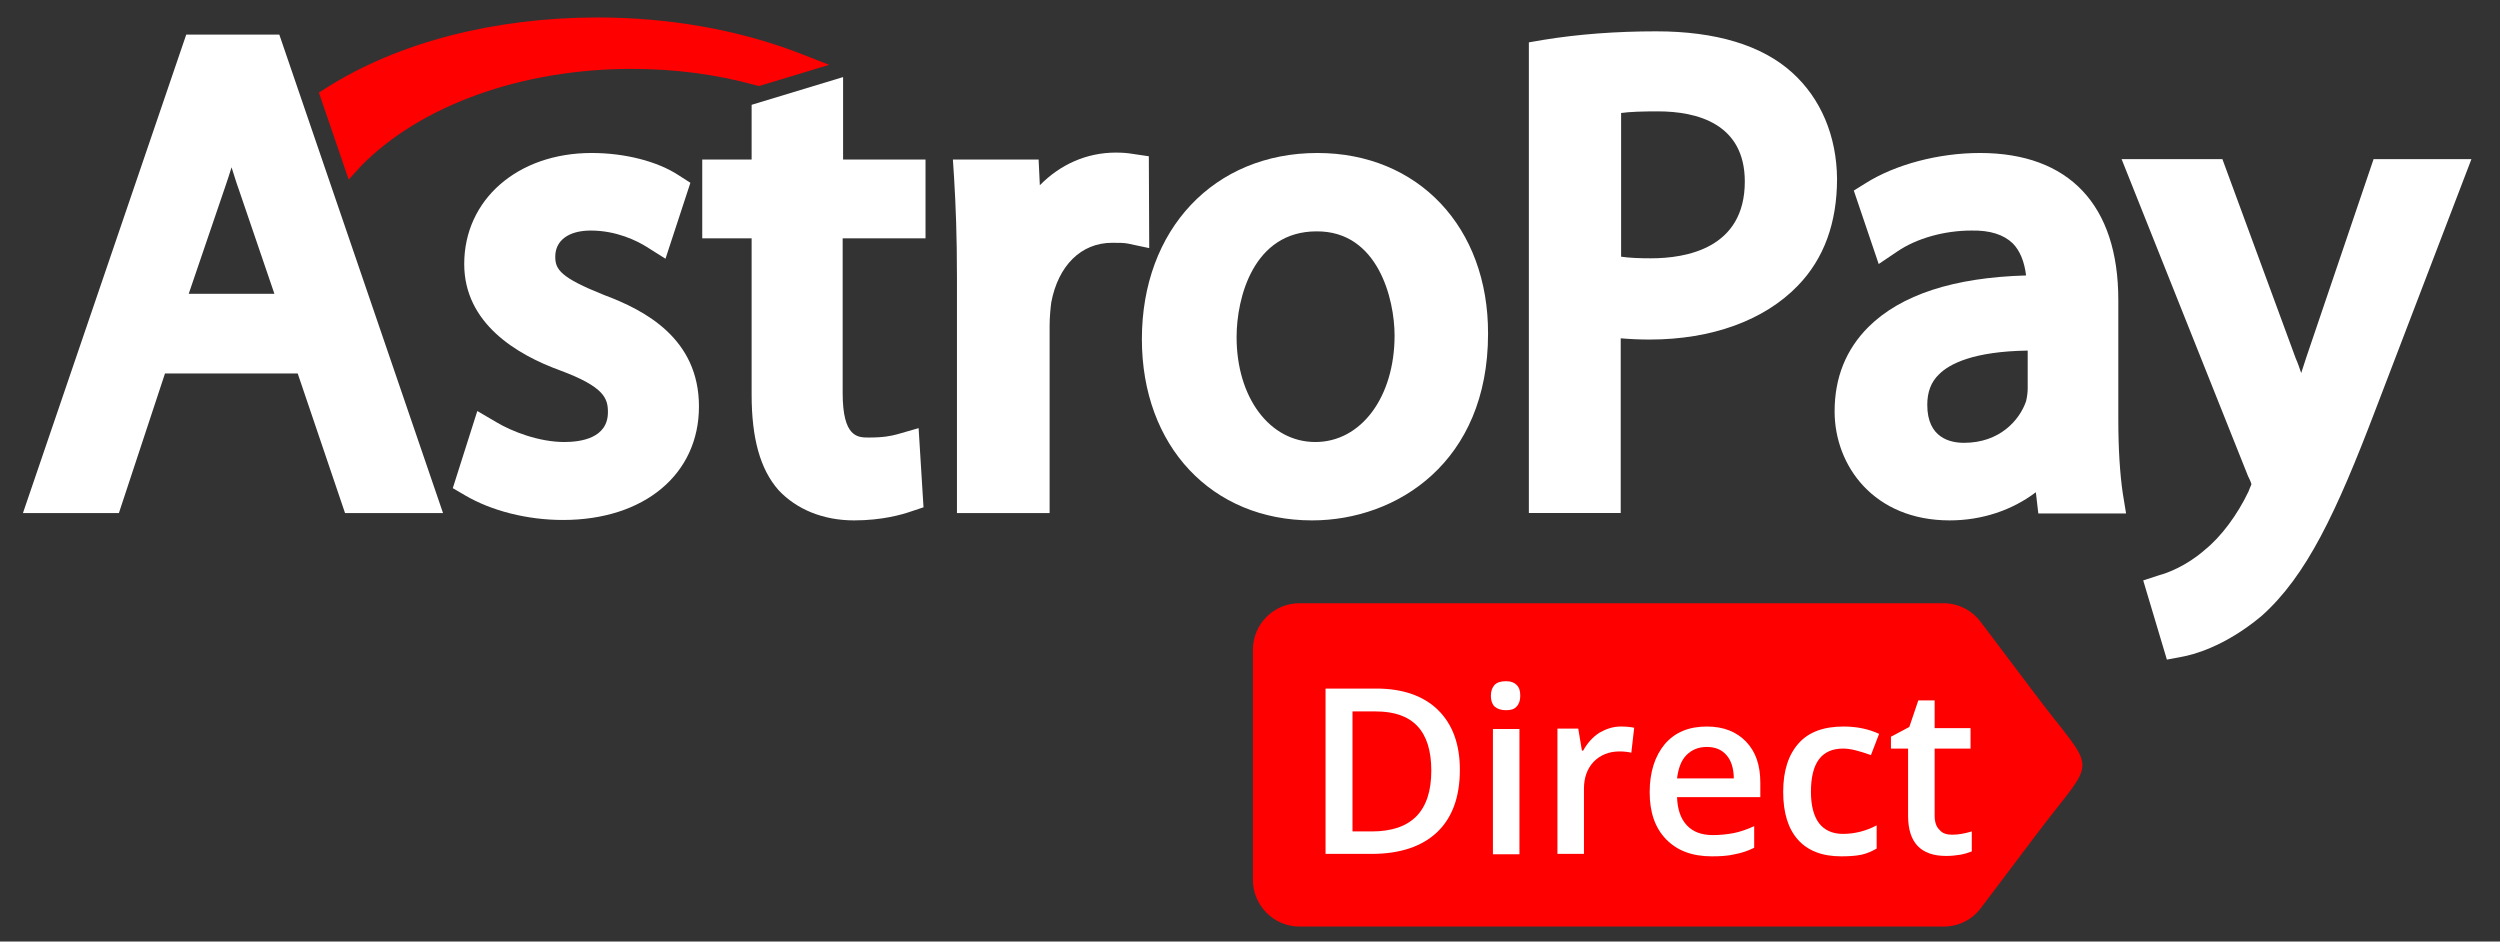 <svg width="77" height="29" viewBox="0 0 77 29" fill="none" xmlns="http://www.w3.org/2000/svg">
<rect x="0" y="0" width="77" height="29" fill="#333333" stroke="none"/>
<g id="Group 1597882796">
<g id="Group">
<g id="Group_2">
<path id="Vector" d="M5.736 1.066L0.707 15.802H3.662L5.082 11.502H9.169L10.627 15.802H13.645L8.603 1.066H5.736ZM8.452 9.05H5.812L6.918 5.806C6.994 5.58 7.069 5.366 7.132 5.153C7.207 5.379 7.27 5.605 7.358 5.844L8.452 9.05Z" fill="white"/>
<path id="Vector_2" d="M18.611 9.088C17.253 8.547 17.102 8.296 17.102 7.906C17.102 7.403 17.517 7.101 18.196 7.101C18.988 7.101 19.617 7.416 19.918 7.604L20.497 7.969L21.264 5.63L20.912 5.404C20.245 4.964 19.239 4.712 18.221 4.712C15.945 4.712 14.298 6.146 14.298 8.132C14.298 9.955 15.908 10.923 17.266 11.414C18.611 11.917 18.724 12.269 18.724 12.696C18.724 13.501 17.882 13.614 17.379 13.614C16.599 13.614 15.757 13.287 15.279 12.998L14.701 12.659L13.946 15.035L14.311 15.249C15.141 15.739 16.247 16.015 17.341 16.015C19.843 16.015 21.528 14.607 21.528 12.52C21.528 10.421 19.856 9.553 18.611 9.088Z" fill="white"/>
<path id="Vector_3" d="M25.967 2.374L23.15 3.228V4.913H21.629V7.34H23.15V12.155C23.15 13.501 23.414 14.456 23.98 15.097C24.533 15.688 25.351 16.028 26.306 16.028C27.161 16.028 27.777 15.852 28.066 15.751L28.444 15.625L28.293 13.186L27.639 13.375C27.45 13.425 27.224 13.476 26.759 13.476C26.419 13.476 25.954 13.476 25.954 12.105V7.34H28.506V4.913H25.967V2.374Z" fill="white"/>
<path id="Vector_4" d="M35.384 4.813L34.868 4.737C34.717 4.712 34.566 4.7 34.365 4.7C33.473 4.7 32.655 5.064 32.027 5.706L31.989 4.913H29.349L29.386 5.479C29.437 6.322 29.474 7.277 29.474 8.509V15.802H32.328V10.043C32.328 9.779 32.354 9.503 32.379 9.314C32.593 8.182 33.297 7.478 34.252 7.478C34.478 7.478 34.617 7.478 34.742 7.503L35.396 7.642L35.384 4.813Z" fill="white"/>
<path id="Vector_5" d="M40.576 4.712C37.395 4.712 35.17 7.064 35.17 10.446C35.17 13.74 37.32 16.028 40.413 16.028C43.028 16.028 45.832 14.23 45.832 10.282C45.844 7.001 43.682 4.712 40.576 4.712ZM42.953 10.332C42.953 12.231 41.922 13.614 40.513 13.614C39.105 13.614 38.087 12.244 38.087 10.383C38.087 9.176 38.602 7.126 40.551 7.126C42.45 7.114 42.953 9.226 42.953 10.332Z" fill="white"/>
<path id="Vector_6" d="M55.198 2.235C54.268 1.393 52.847 0.965 51.012 0.965C49.779 0.965 48.61 1.053 47.529 1.229L47.089 1.305V15.801H49.918V10.42C50.207 10.445 50.509 10.458 50.81 10.458C52.722 10.458 54.343 9.867 55.374 8.798C56.179 7.968 56.581 6.862 56.581 5.504C56.569 4.184 56.078 3.027 55.198 2.235ZM53.74 5.592C53.74 7.654 51.929 7.956 50.848 7.956C50.484 7.956 50.182 7.943 49.93 7.906V3.48C50.207 3.442 50.584 3.43 51.062 3.43C52.269 3.43 53.74 3.807 53.74 5.592Z" fill="white"/>
<path id="Vector_7" d="M65.244 12.91V9.239C65.244 6.309 63.723 4.712 60.982 4.712C59.712 4.712 58.379 5.064 57.461 5.643L57.097 5.869L57.864 8.132L58.442 7.742C59.033 7.34 59.888 7.101 60.718 7.101C61.296 7.089 61.711 7.227 61.988 7.491C62.214 7.717 62.352 8.057 62.403 8.484C60.177 8.547 58.555 9.075 57.549 10.069C56.858 10.76 56.506 11.627 56.506 12.671C56.506 14.343 57.713 16.028 60.051 16.028C61.045 16.028 61.975 15.714 62.704 15.161L62.78 15.814H65.483L65.382 15.198C65.294 14.595 65.244 13.828 65.244 12.91ZM60.492 13.639C60.064 13.639 59.36 13.488 59.36 12.47C59.36 12.08 59.473 11.766 59.724 11.527C60.051 11.2 60.793 10.823 62.453 10.798V11.967C62.453 12.055 62.44 12.206 62.403 12.357C62.201 12.948 61.585 13.639 60.492 13.639Z" fill="white"/>
<path id="Vector_8" d="M73.102 4.914L71.028 11.024C70.977 11.175 70.927 11.339 70.877 11.49C70.826 11.339 70.776 11.188 70.713 11.05L68.45 4.901H65.345L69.242 14.671L69.255 14.696C69.318 14.821 69.343 14.897 69.343 14.922C69.318 14.972 69.28 15.073 69.255 15.136C68.915 15.852 68.412 16.531 67.91 16.934L67.897 16.946C67.331 17.437 66.753 17.65 66.514 17.713L66.011 17.877L66.74 20.316L67.206 20.228C67.495 20.177 68.501 19.939 69.657 18.971C71.04 17.738 71.958 15.79 73.165 12.621L76.12 4.901H73.102V4.914Z" fill="white"/>
<path id="Vector_9" d="M11.117 5.115C12.953 3.241 16.071 2.122 19.453 2.122C20.773 2.122 22.056 2.286 23.275 2.625L23.376 2.65L25.538 1.997L24.57 1.619C22.722 0.915 20.597 0.538 18.41 0.538C15.229 0.538 12.261 1.305 10.061 2.701L9.822 2.852L10.74 5.53L11.117 5.115Z" fill="#FF0000"/>
</g>
<path id="Vector_10" d="M61.007 27.972C60.743 28.324 60.328 28.538 59.863 28.538H40.023C39.231 28.538 38.59 27.884 38.59 27.105V20.013C38.59 19.221 39.231 18.58 40.023 18.58H59.863C60.328 18.58 60.743 18.806 61.007 19.158C61.561 19.888 62.114 20.63 62.667 21.359C64.629 23.974 64.629 23.157 62.667 25.772L61.007 27.972Z" fill="#FF0000"/>
<g id="Group_3">
<path id="Vector_11" d="M44.964 23.71C44.964 24.552 44.725 25.194 44.26 25.634C43.794 26.074 43.115 26.3 42.248 26.3H40.827V21.208H42.399C43.203 21.208 43.845 21.434 44.285 21.862C44.737 22.302 44.964 22.918 44.964 23.71ZM44.084 23.735C44.084 22.516 43.518 21.912 42.374 21.912H41.657V25.608H42.248C43.468 25.608 44.084 24.992 44.084 23.735Z" fill="white"/>
<path id="Vector_12" d="M45.919 21.434C45.919 21.283 45.957 21.183 46.032 21.095C46.108 21.019 46.221 20.981 46.384 20.981C46.535 20.981 46.636 21.019 46.711 21.095C46.799 21.183 46.824 21.283 46.824 21.434C46.824 21.572 46.786 21.686 46.711 21.761C46.636 21.849 46.522 21.874 46.384 21.874C46.233 21.874 46.12 21.836 46.032 21.761C45.957 21.686 45.919 21.572 45.919 21.434ZM46.799 26.312H45.982V22.453H46.799V26.312Z" fill="white"/>
<path id="Vector_13" d="M49.918 22.377C50.081 22.377 50.219 22.39 50.333 22.415L50.245 23.182C50.131 23.157 50.006 23.144 49.88 23.144C49.553 23.144 49.289 23.257 49.088 23.458C48.887 23.672 48.786 23.949 48.786 24.288V26.3H47.969V22.44H48.61L48.723 23.119H48.761C48.887 22.892 49.05 22.704 49.264 22.566C49.465 22.452 49.679 22.377 49.918 22.377Z" fill="white"/>
<path id="Vector_14" d="M52.722 26.375C52.118 26.375 51.653 26.199 51.313 25.847C50.974 25.495 50.81 25.017 50.81 24.401C50.81 23.773 50.974 23.282 51.276 22.918C51.59 22.553 52.018 22.377 52.571 22.377C53.086 22.377 53.489 22.54 53.778 22.842C54.08 23.157 54.218 23.571 54.218 24.112V24.552H51.653C51.666 24.929 51.766 25.218 51.955 25.42C52.143 25.621 52.407 25.721 52.759 25.721C52.986 25.721 53.199 25.696 53.401 25.659C53.589 25.621 53.816 25.545 54.029 25.445V26.111C53.828 26.212 53.627 26.275 53.426 26.312C53.212 26.363 52.986 26.375 52.722 26.375ZM52.571 23.006C52.307 23.006 52.106 23.094 51.942 23.257C51.779 23.421 51.691 23.672 51.653 23.974H53.401C53.401 23.659 53.313 23.408 53.174 23.257C53.036 23.094 52.835 23.006 52.571 23.006Z" fill="white"/>
<path id="Vector_15" d="M56.707 26.375C56.116 26.375 55.676 26.199 55.374 25.86C55.073 25.52 54.922 25.03 54.922 24.389C54.922 23.735 55.085 23.244 55.4 22.892C55.714 22.54 56.179 22.377 56.783 22.377C57.185 22.377 57.55 22.452 57.877 22.603L57.625 23.257C57.273 23.131 56.996 23.056 56.77 23.056C56.104 23.056 55.777 23.496 55.777 24.389C55.777 24.816 55.865 25.143 56.028 25.357C56.192 25.57 56.443 25.684 56.758 25.684C57.122 25.684 57.474 25.596 57.801 25.42V26.136C57.65 26.224 57.499 26.287 57.336 26.325C57.147 26.363 56.946 26.375 56.707 26.375Z" fill="white"/>
<path id="Vector_16" d="M60.127 25.709C60.328 25.709 60.517 25.671 60.731 25.608V26.224C60.63 26.262 60.517 26.3 60.379 26.325C60.228 26.35 60.089 26.363 59.939 26.363C59.159 26.363 58.769 25.948 58.769 25.13V23.056H58.241V22.691L58.807 22.39L59.084 21.572H59.587V22.427H60.693V23.056H59.587V25.118C59.587 25.319 59.637 25.47 59.737 25.558C59.825 25.671 59.964 25.709 60.127 25.709Z" fill="white"/>
</g>
</g>
</g>
</svg>
